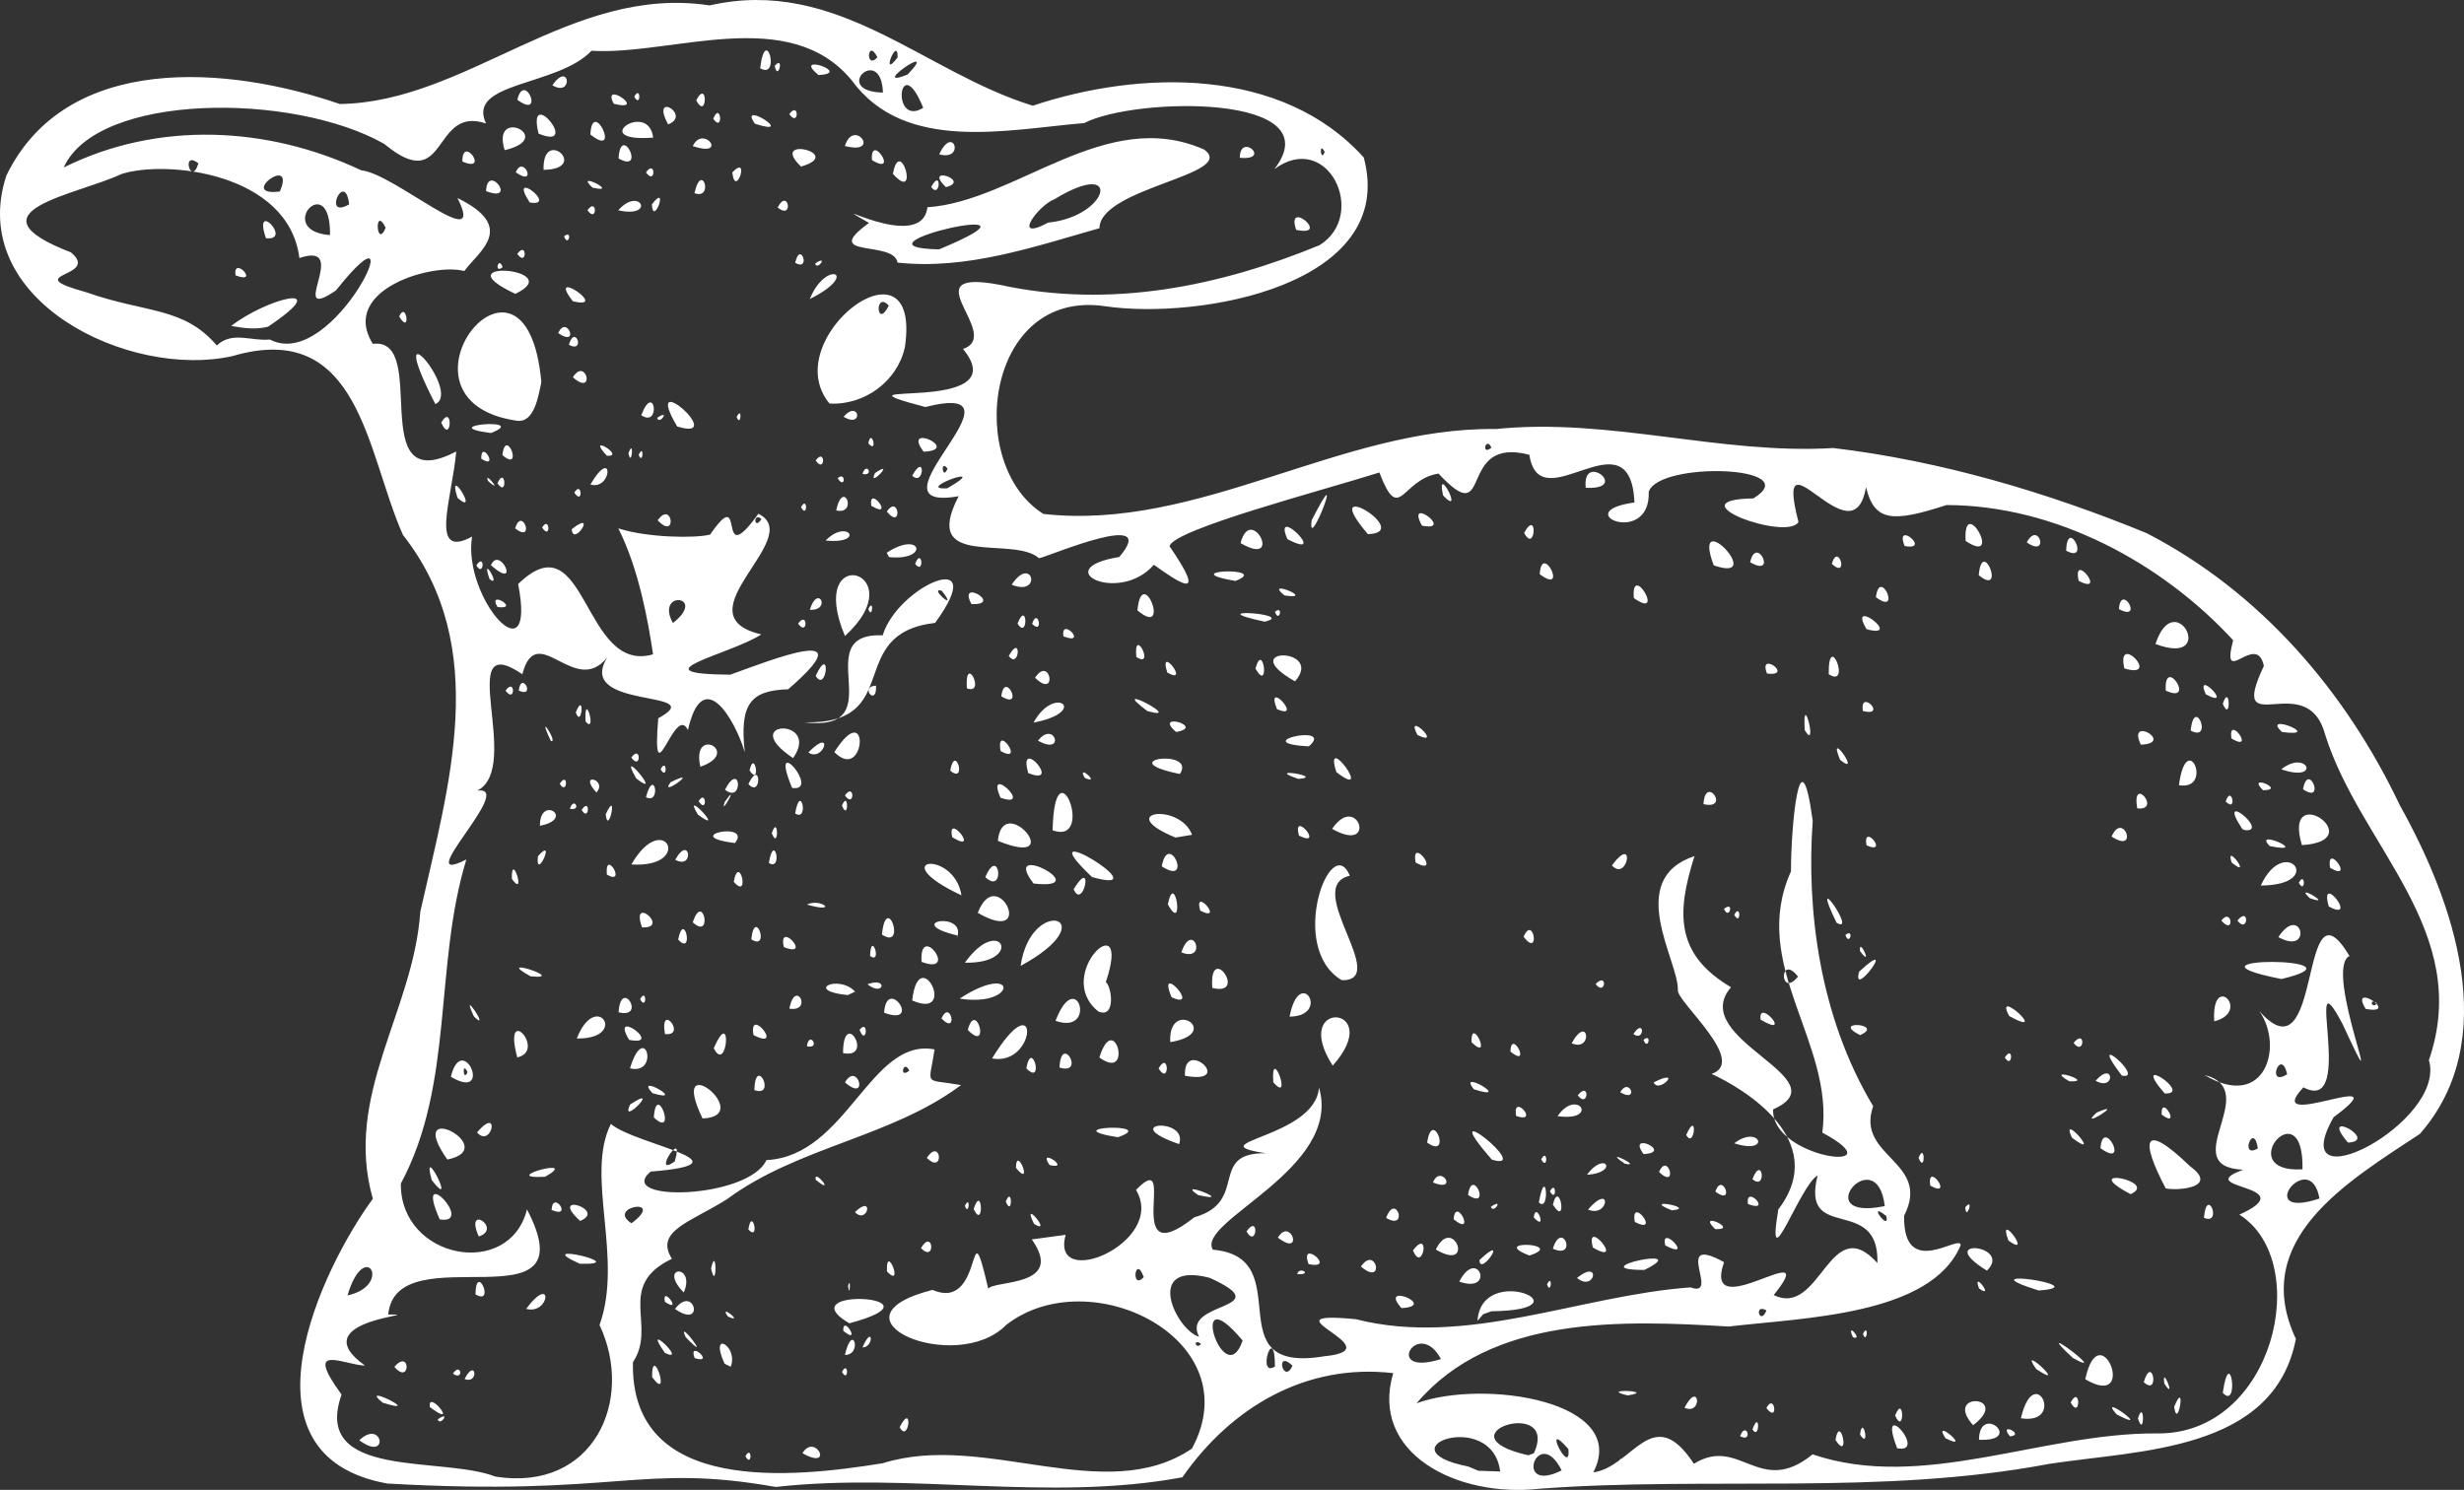 <?xml version="1.0" encoding="UTF-8" standalone="no"?>
<!-- Created with Inkscape (http://www.inkscape.org/) -->

<svg
   width="95.725mm"
   height="57.89mm"
   viewBox="0 0 95.725 57.89"
   version="1.1"
   id="svg1"
   xml:space="preserve"
   sodipodi:docname="favicon.svg"
   xmlns:inkscape="http://www.inkscape.org/namespaces/inkscape"
   xmlns:sodipodi="http://sodipodi.sourceforge.net/DTD/sodipodi-0.dtd"
   xmlns="http://www.w3.org/2000/svg"
   xmlns:svg="http://www.w3.org/2000/svg"><rect x="0" y="0" width="95.725" height="57.89" fill="#333333" stroke="none"/><sodipodi:namedview
     id="namedview1"
     pagecolor="#ffffff"
     bordercolor="#000000"
     borderopacity="0.25"
     inkscape:showpageshadow="2"
     inkscape:pageopacity="0.0"
     inkscape:pagecheckerboard="0"
     inkscape:deskcolor="#d1d1d1"
     inkscape:document-units="mm"
     showgrid="false" /><defs
     id="defs1" /><g
     id="layer1"
     transform="translate(-21.298,-14.902)"
     style="fill:#ffffff;fill-opacity:1;stroke:none;stroke-opacity:1"
     inkscape:export-filename="layer1.svg"
     inkscape:export-xdpi="96"
     inkscape:export-ydpi="96"><path
       style="fill:#ffffff;fill-opacity:1;stroke:none;stroke-width:1;stroke-opacity:1"
       d="M 36.336,72.543 C 30.309,71.457 33.804,64.173 35.783,61.481 34.633,57.461 37.362,54.206 37.626,50.33 38.725,45.422 40.39,40.069 36.952,35.686 35.536,32.514 35.287,27.28 30.329,28.738 26.308,29.64 19.964,26.56 21.546,21.721 c 2.343,-4.811 8.665,-4.257 12.951,-2.778 4.943,-0.064 8.984,-4.653 14.371,-3.831 4.942,-1.128 8.32,2.599 12.553,3.897 4.187,-1.395 9.683,-1.514 12.859,2.013 1.33,4.962 -6.391,6.326 -10.081,5.774 -4.615,-0.653 -5.421,6.167 -2.364,8.075 6.064,0.675 11.531,-3.382 17.578,-3.299 4.41,-0.453 8.715,1.004 13.11,0.738 4.177,0.499 8.302,1.719 12.172,3.308 4.413,2.278 7.729,6.137 9.838,10.577 2.091,3.742 3.979,9.11 0.777,12.763 -2.803,1.856 -6.634,4.097 -4.818,7.969 -0.854,4.392 -6.093,4.314 -9.581,4.854 -6.546,1.238 -13.21,0.475 -19.804,0.966 -3.198,0.358 -6.611,-1.375 -5.683,-4.491 -3.357,-0.394 -6.276,1.296 -8.191,4.046 -5.21,0.973 -10.55,-0.212 -15.799,0.376 -5.282,-0.938 -6.128,0.382 -15.098,-0.134 z m 4.217,-0.266 c 3.81,0.6 5.41,-2.983 4.036,-5.891 0.937,-2.602 -0.567,-5.807 0.441,-7.814 0.912,0.802 5.597,1.526 1.544,1.853 -1.412,1.197 3.799,1.072 4.5,-0.448 3.127,-0.149 4.035,-4.779 6.532,-4.299 -0.219,1.469 -0.454,1.123 1.028,1.385 -2.713,2.034 -6.341,2.392 -9.097,4.438 -1.413,0.888 -2.819,1.233 -2.135,2.311 -2.206,1.058 -0.56,2.593 -1.515,4.018 -0.111,5.177 6.243,4.489 9.715,3.924 3.954,-1.24 8.617,1.72 12.002,-0.566 2.284,-4.23 -3.956,-7.333 -7.211,-4.81 -1.947,1.993 -7.22,-0.252 -2.865,-1.357 2.043,0.891 1.34,-3.559 2.164,-0.044 0.212,-0.341 3.007,-0.053 1.691,-1.918 l 1.316,-0.178 c -0.623,2.222 3.946,0.292 2.733,-1.745 1.715,-1.768 -0.659,3.371 2.264,1.065 2.143,-0.603 0.517,-2.525 2.782,-2.489 -2.75,-0.419 1.927,-0.582 2.062,-2.556 0.927,3.171 -4.79,5.191 -4.123,6.303 3.409,0.295 0.02,4.854 4.32,4.142 2.845,-0.272 -2.591,-1.816 1.243,-1.44 4.284,1.092 8.678,-0.922 12.992,-1.238 1.203,0.435 -0.757,-2.113 1.304,-0.98 -0.895,2.595 3.902,-1.178 1.93,1.279 1.831,0.891 2.165,-3.306 4.029,-1.243 0.077,-2.685 -3,-0.751 -2.323,-3.404 -0.683,0.36 -2.022,4.28 -1.528,1.32 2.053,-2.693 -1.386,-4.715 -2.591,-5.266 1.414,-0.479 -1.345,-2.797 -1.311,-3.252 0.045,-1.125 -2.093,-4.299 0.647,-5.212 -0.725,2.265 -0.713,3.833 1.418,5.097 -1.734,2.016 4.34,3.55 1.637,4.743 -0.095,1.927 4.935,2.533 1.91,0.904 0.473,-3.499 -2.859,-6.515 -1.217,-10.152 -0.007,-1.665 0.346,-5.628 0.844,-1.962 -0.246,3.406 0.244,7.582 2.349,11.088 -0.701,1.975 2.284,2.138 1.202,4.256 -0.046,2.524 2.189,0.683 2.198,1.144 -1.141,2.735 -6.109,2.817 -9.01,3.161 -4.129,-0.243 -9.216,-0.452 -12.128,2.982 2.606,-0.953 8.302,-0.085 6.865,2.686 1.538,-0.211 2.307,-2.774 3.909,-0.334 1.776,-1.111 2.548,1.313 4.61,-0.367 4.269,1.452 8.921,-0.845 13.372,-0.813 4.568,0.065 6.094,-6.676 3.209,-8.501 2.582,-1.177 -1.953,-0.982 0.15,-1.745 -2.672,-0.114 0.807,-3.1 -1.507,-3.681 2.36,1.408 3.096,-1.121 2.13,-2.484 2.51,2.833 1.497,-5.478 3.505,-2.141 -1.054,0.519 1.665,6.827 -0.266,2.653 -1.601,-3.031 0.585,3.564 -1.525,2.452 -1.729,1.842 3.952,-0.904 1.173,1.162 -1.995,3.504 4.411,0.199 3.703,-2.219 1.724,-5.027 -2.676,-8.307 -4.036,-12.663 -0.713,-2.628 -3.819,0.401 -2.375,-2.656 -0.295,-1.363 -1.695,0.93 -1.195,-0.997 -2.76,-3.001 -6.9,-5.249 -11.138,-5.252 -2.061,0.67 -2.799,0.668 -3.125,-0.698 -0.496,2.978 -3.63,-2.524 -2.623,1.355 -0.438,0.764 -4.885,-0.865 -1.754,-0.915 2.089,-1.267 -3.672,-1.457 -4.063,-0.257 0.074,2.174 -3.176,0.768 -0.554,0.416 -0.165,-3.575 -3.682,0.792 -4.084,-1.854 -2.875,-0.753 -1.362,3.05 -3.53,0.73 -1.449,0.225 -1.508,2.019 -2.297,-0.042 -2.24,0.709 -8.006,2.212 -8.152,2.865 1.514,2.206 0.382,1.426 -0.609,0.721 -1.358,1.557 -4.149,0.15 -1.344,-0.303 1.62,-1.897 -2.731,-0.025 -3.114,0.049 -1.028,-0.906 -4.622,0.457 -3.126,-2.41 -3.888,0.678 3.122,-4.578 -1.296,-3.466 -4.268,-1.133 3.633,0.383 1.466,-2.256 1.608,-0.547 -2.127,-3.168 1.439,-2.49 4.329,0.943 8.592,0.031 12.416,-1.544 1.886,-1.184 0.323,-4.483 -1.757,-2.955 2.271,-2.948 -5.432,-2.805 -7.388,-1.788 -2.99,0.25 -6.959,1.176 -9.025,-1.65 -2.444,-2.982 -7.007,-0.969 -10.118,-1.159 -1.331,1.398 -4.868,1.194 -4.098,2.825 -2.128,-0.718 -1.456,2.866 -3.956,0.792 -3.572,-2.02 -11.147,-1.981 -12.45,0.917 3.652,-1.814 7.907,-1.611 11.557,0.11 1.299,0.127 4.91,3.388 3.739,1.077 2.336,1.145 0.819,2.074 0.266,2.838 -1.224,-0.336 -4.857,0.728 -3.555,2.829 2.248,-0.278 -0.343,6.051 3.242,4.182 -0.157,1.815 -1.078,4.224 0.615,3.308 -0.384,2.385 2.524,5.617 1.79,1.843 2.669,-2.6 2.496,3.526 5.241,2.731 -0.187,-1.261 -0.545,-3.299 -1.349,-4.894 1.131,0.366 3.011,0.39 3.568,0.239 1.442,-2.095 0.18,1.547 1.872,-0.807 1.883,0.921 -3.123,3.933 0.115,4.687 -1.174,0.773 -4.948,1.539 -1.206,1.565 1.573,-0.562 5.288,-2.052 2.248,0.568 -1.465,0.043 -1.894,0.576 -1.683,2.444 -0.414,-1.35 -1.64,-3.38 -2.21,-0.86 -0.51,-1.083 -1.415,2.82 -1.154,-0.458 2.108,-1.141 -3.265,-0.295 -1.978,-2.37 -1.265,1.6 -2.739,-1.498 -3.301,0.659 -2.702,-1.838 0.043,3.609 -1.75,4.524 1.553,-0.228 -2.684,3.827 -0.425,2.673 -1.264,4.134 -0.466,8.715 -2.545,12.593 -0.034,2.935 4.22,3.738 4.9,1.003 2.479,4.751 -5.084,0.887 -5.391,4.087 1.71,-0.021 -3.43,0.175 -0.902,1.983 -0.866,-0.036 -2.405,-0.918 -0.91,1.125 -1.174,3.325 3.91,2.375 5.982,3.19 z m 43.629,-0.566 c 0.163,-0.442 0.23,0.47 0,0 z m -33.924,-0.226 c 0.261,-0.479 0.261,0.479 0,0 z m 2.213,-0.119 c 0.504,-0.823 1.257,0.707 0,0 z m 42.531,-0.192 c -0.818,-2.116 1.23,0.236 0,0 z M 35.256,70.863 c 0.913,-0.866 1.184,0.881 0,0 z m 57.349,-0.009 c 0.18,-1.091 0.597,0.897 0,0 z m 4.272,-0.07 c -0.557,-0.869 1.105,0.561 0,0 z m 1.303,0.06 c 0.021,-1.449 1.789,0.083 0,0 z m -9.281,-0.142 c 0.249,-0.628 0.512,0.292 0,0 z m 4.66,-0.058 c 0.103,-0.838 0.409,0.622 0,0 z m 5.827,0.069 c -0.488,-0.594 0.622,-0.062 0,0 z M 56.249,70.354 c 0.537,-1.038 0.359,0.682 0,0 z m 33.131,0.092 c 0.291,-0.821 0.294,0.445 0,0 z m 8.573,-0.167 c -1.195,-1.328 1.528,-1.163 0,0 z m 6.402,-0.264 c 0.262,-0.83 0.262,0.83 0,0 z m -66.052,0.036 c 0.538,-0.372 0.092,0.3 0,0 z m 56.619,-0.149 c 0.355,-0.895 0.373,0.826 0,0 z m 4.887,0.108 c 0.522,-2.249 1.756,0.274 0,0 z m 3.719,-0.152 c -0.81,-0.921 1.527,0.802 0,0 z m 2.235,-0.295 c 0.483,-1.167 0.137,0.991 0,0 z m -15.842,0.046 c 0.333,-0.62 0.477,0.635 0,0 z m -51.922,-0.034 c -0.109,-0.744 1.195,0.901 0,0 z m 48.74,0.028 c 0.573,-1.112 0.726,0.304 0,0 z m -50.574,-0.2 c -1.012,-0.821 1.711,0.536 0,0 z m 65.576,-0.01 c 0.392,-0.718 0.392,0.718 0,0 z m -17.211,-0.272 c -1.193,-0.28 1.194,-0.176 0,0 z m 23.121,-0.101 c 0.287,-1.974 0.654,0.705 0,0 z m -2.268,-0.352 c -0.127,-0.81 0.494,0.734 0,0 z m -0.801,-0.062 c 0.332,-1.127 0.635,0.588 0,0 z M 46.63,68.404 c -0.001,-1.375 0.764,1.054 0,0 z m 55.679,0.089 c 0.57,-2.621 2.094,1.23 0,0 z M 39.348,68.482 c 0.437,-0.859 0.571,0.23 0,0 z m -0.455,-0.208 c 0.325,-0.473 0.433,0.313 0,0 z m 15.115,-0.069 c 0.261,-0.479 0.261,0.479 0,0 z m 46.398,-0.107 c -0.78,-1.097 1.349,0.893 0,0 z m -63.786,-0.086 c 0.634,-0.74 0.634,0.74 0,0 z m 12.828,-0.122 c -0.625,-1.352 0.547,-0.696 0.239,0.117 z m 52.379,-0.225 c -1.799,-1.662 1.581,0.877 0,0 z m -53.542,0.008 c -0.281,-0.749 0.84,0.256 0,0 z m -1.156,-0.204 c -0.965,-1.368 0.953,0.459 0,0 z m 6.993,0.081 c 0.304,-1.321 0.697,5.13e-4 0,0 z m 0.682,-0.293 c 0.409,-0.936 0.454,0.005 0,0 z m -6.869,-0.402 c -0.393,-0.838 1.138,1.187 0,0 z m 45.349,0.007 c -0.308,-0.668 0.439,0.16 0,0 z m 0.388,-0.128 c 0.23,-0.47 0.163,0.442 0,0 z M 54.058,66.609 c -0.019,-0.673 0.735,0.613 0,0 z m 17.14,-0.182 c 0.116,-0.349 0.082,-0.246 0,0 z M 54.293,66.319 c -2.463,-1.449 3.981,-1.057 0,0 z m 24.405,-0.095 c 0.149,-2.319 4.459,-0.419 0.542,-0.373 l -0.321,0.116 z m -29.122,-0.169 c -0.394,-0.549 0.698,0.323 0,0 z M 47.521,65.761 c 0.758,-0.989 1.179,0.828 0,0 z M 75.747,65.729 c -0.936,-1.036 1.444,-0.082 0,0 z m -34.009,0.03 c 1.058,-1.414 0.937,0.244 0,0 z m 5.391,-0.274 c -0.137,-0.687 0.726,0.487 0,0 z m -7.359,-0.291 c 0.022,-1.287 0.786,0.469 0,0 z m 8.093,-0.071 c -1.034,-1.05 0.481,-1.129 0,0 z m 52.634,-0.079 c -3.036,-0.951 2.358,-0.166 0,0 z m -46.252,-0.185 c 0.127,-0.412 0.057,0.578 0,0 z m 43.936,0.104 c -0.288,-0.777 0.65,0.469 0,0 z M 81.398,64.811 c 0.23,-0.47 0.163,0.442 0,0 z m -3.409,-0.113 c 0.724,-1.385 1.417,0.5 0,0 z m 4.574,-0.141 c 0.952,-0.776 0.703,0.575 0,0 z M 71.694,64.408 c 0.641,0.038 0.067,-0.326 0,0 z M 48.923,64.189 c 0.227,-1.007 0.227,1.007 0,0 z m 6.834,0.119 c -0.052,-1.168 0.684,0.708 0,0 z M 85.181,64.246 c -2.558,-0.004 2.031,-0.996 0,0 z m 13.308,0.028 c -2.127,-1.312 1.031,-1.011 0,0 z m -54.669,-0.269 c -2.011,-0.903 2.144,0.064 0,0 z m 30.35,0.11 c 0.587,-0.869 0.954,0.804 0,0 z m -2.034,-0.096 c -0.383,-1.03 1.137,0.239 0,0 z m 6.639,-0.158 c 1.196,-1.122 0.018,0.688 0,0 z m 1.941,-0.175 c -1.634,-0.625 1.481,-0.479 0,0 z m -4.524,-0.203 c 0.699,-0.905 0.372,0.94 0,0 z m -19.115,-0.084 c 0.475,-0.8 0.587,0.597 0,0 z m 20.002,0.055 c 0.671,-1.388 1.553,0.908 0,0 z m 4.546,-0.033 c 0.363,-1.156 0.983,0.437 0,0 z m 1.556,-0.046 c -0.328,-1.237 1.302,0.764 0,0 z m 2.813,-0.081 c -0.219,-0.889 1.174,0.62 0,0 z m 13.332,-0.188 c -0.468,-1.244 0.999,0.722 0,0 z M 70.942,62.989 c 0.51,-0.829 1.026,0.795 0,0 z M 39.898,62.946 c -0.574,-1.305 0.939,-0.311 0,0 z m 10.474,-0.27 c 0.137,-0.925 0.467,0.498 0,0 z m 19.349,0.071 c 0.518,-0.709 0.403,0.696 0,0 z m 18.211,-0.087 c -0.768,-0.743 0.979,0.038 0,0 z M 61.471,62.456 c -0.536,-1.073 0.765,0.477 0,0 z M 38.381,62.281 c -1.035,-2.327 1.42,0.232 0,0 z m 46.429,0.101 c -0.185,-1.069 1.049,0.537 0,0 z M 43.837,62.342 c -1.275,-1.159 1.064,-0.437 0,0 z m 33.933,-0.066 c 0.074,-0.943 0.896,0.733 0,0 z m -2.622,-0.053 c 0.381,-1.027 0.89,0.526 0,0 z m 5.735,-0.021 c 0.09,-0.676 0.551,0.615 0,0 z m 26.037,0.018 c 0.11,-1.275 0.741,0.306 0,0 z M 54.511,61.998 c 0.763,-0.726 0.494,0.512 0,0 z m 4.612,-0.118 c 0.339,-1.043 0.413,0.856 0,0 z m 27.122,0.049 c -1.279,-0.515 1.05,-0.087 0,0 z m -43.518,-0.014 c 0.039,-0.808 0.854,0.362 0,0 z m 40.265,-0.016 c 0.948,-1.088 0.808,0.345 0,0 z m 14.659,-0.092 c 0.368,-0.428 0.015,0.597 0,0 z M 58.782,61.757 c 0.23,-0.47 0.163,0.442 0,0 z m 20.436,0.036 c 0.538,-0.372 0.092,0.3 0,0 z m 2.408,-0.086 c 0.26,-1.048 0.592,0.94 0,0 z m -21.253,-0.12 c 0.263,-0.652 0.263,0.652 0,0 z m 20.71,0.035 c 0.279,-1.573 0.449,0.438 0,0 z m 8.123,0.063 c -0.119,-0.8 0.984,0.374 0,0 z m 14.863,-0.384 c -2.117,-1.124 1.149,-0.5 0,0 z m -36.223,0.035 c -0.96,-0.645 1.545,0.352 0,0 z m 10.486,-0.004 c 0.153,-1.132 0.93,0.622 0,0 z m 3.18,-0.141 c 0.261,-0.479 0.261,0.479 0,0 z m 6.429,0.012 c 0.26,-0.811 0.791,0.588 0,0 z m -49.871,-0.448 c -0.437,-1.611 1.034,1.319 0,0 z m 67.366,0.323 c -0.975,-1.839 -0.929,-2.671 0.949,-0.856 1.121,0.814 -0.447,0.956 -0.949,0.856 z m -9.149,-0.109 c -0.142,-0.994 0.953,0.532 0,0 z m -19.32,-0.121 c 0.302,-0.747 1.014,0.41 0,0 z M 52.987,60.742 c -0.089,-0.481 0.817,0.667 0,0 z m 36.392,-0.023 c 0.384,-0.997 0.573,0.481 0,0 z m -46.906,-0.093 c -1.936,0.102 1.471,-0.828 0,0 z m 40.476,-0.077 c 0.721,-0.97 1.25,-0.077 0,0 z m 2.802,-0.109 c 0.355,-0.818 0.755,0.724 0,0 z M 60.766,60.279 c 0.015,-0.935 0.698,0.85 0,0 z m 23.654,-0.162 c -0.969,-0.662 0.765,0.171 0,0 z m -22.345,0.055 c -0.513,-0.741 0.893,0.2 0,0 z m 18.641,-0.055 c 0.455,0.021 0.403,0.019 0,0 z M 38.678,59.957 c -1.734,-2.467 2.156,-0.445 0,0 z m 18.627,-0.066 c 0.561,-0.829 0.689,0.688 0,0 z m 21.951,0.069 c -2.364,-2.709 1.697,0.511 0,0 z m 1.916,-0.012 c 0.261,-0.479 0.261,0.479 0,0 z m 14.661,-0.057 c 0.263,-0.652 0.263,0.652 0,0 z M 85.149,59.744 c -0.678,-0.927 1.195,-0.061 0,0 z M 102.901,59.516 c 0.09,-1.278 1.176,0.842 0,0 z M 67.107,59.357 c -2.44,-0.839 0.368,-1.068 0,0 z m 21.565,-0.032 c 0.995,-0.761 1.463,0.471 0,0 z m -11.93,-0.028 c 0.203,-1.386 0.983,0.695 0,0 z m 35.775,6.03e-4 c -1.191,-1.386 1.246,-0.065 0,0 z M 64.725,59.09 c -2.536,-0.404 1.678,-0.576 0,0 z m 37.066,0.016 c -0.5,-1.073 1.257,0.95 0,0 z M 86.806,59.003 c 0.459,-1.043 0.334,0.583 0,0 z M 39.83,58.901 c 0.932,-1.082 0.567,0.652 0,0 z m 8.757,-0.55 c -1.381,-2.871 2.122,-0.067 -3.72e-4,0.009 z m -1.888,-0.03 c 0.093,-1.464 0.923,0.869 0,0 z m 33.5,-0.057 c -0.166,-0.939 0.955,0.324 0,0 z m 1.609,0.006 c 0.781,-1.129 1.64,0.23 0,0 z m 20.944,-0.139 c 1.238,-0.533 -0.794,0.737 0,0 z m 2.524,0.076 c -0.033,-0.853 0.795,0.606 0,0 z M 45.776,57.819 c 1.279,-0.849 -0.419,0.905 0,0 z M 105.394,57.388 c -1.412,-1.632 1.144,0.052 0,0 z m -22.802,0.071 c 0.486,-0.587 0.416,0.547 0,0 z m -35.943,-0.08 c -0.76,-0.822 1.406,0.411 0,0 z m 3.955,-0.121 c 0.037,-1.394 0.883,0.306 0,0 z m 33.637,0.085 c 0.364,-0.629 0.75,0.438 0,0 z m -5.682,-0.116 c -0.695,-0.843 1.575,0.502 0,0 z m -7.795,-0.276 c -0.104,-1.531 0.775,0.906 0,0 z m -16.639,0.008 c 0.497,-0.855 0.951,0.824 0,0 z m 31.418,-0.001 c 1.184,-0.595 0.185,0.469 0,0 z m 16.147,-0.042 c -1.059,-0.614 1.073,0.05 0,0 z m 1.021,-0.02 c 0.718,-0.821 0.787,0.435 0,0 z M 38.812,56.74 c 0.459,-1.827 1.676,0.993 0,0 z m 0.649,-0.186 c -0.23,-0.47 -0.163,0.442 0,0 z m 6.312,-0.141 c 0.577,-1.899 1.177,0.28 0,0 z m 21.56,0.288 c -0.072,-1.536 2.002,0.367 0,0 z m 36.396,-0.007 c -1.462,-1.912 0.977,0.194 0,0 z M 61.17,56.412 c 0.215,-1.198 0.71,0.728 0,0 z m 1.289,-0.03 c 0.062,-1.359 1.028,0.315 0,0 z m 3.85,0.037 c 0.41,-0.739 0.437,0.699 0,0 z m 6.765,-0.111 c -1.7,-2.633 2.108,-2.368 0,0 z M 59.839,56.028 c 1.875,-3.06 1.757,0.326 0,0 z m 4.17,-0.036 c 0.588,-1.906 1.333,0.97 0,0 z m -22.616,-0.004 c -0.578,-2.176 1.163,-0.261 0,0 z m 57.791,0 c 0.35,-0.527 0.297,0.499 0,0 z M 54.05,55.82 c 0.008,-1.815 1.232,0.248 0,0 z m -5.022,-0.188 c 0.734,-1.697 0.527,1.046 0,0 z m 30.949,0.13 c 0.025,-0.937 0.847,0.69 0,0 z M 52.645,55.556 c 0.09,-0.642 0.558,0.124 0,0 z m 14.116,-0.161 c -0.086,-1.77 2.101,-0.349 0,0 z m 11.706,0.005 c -0.032,-1.093 0.84,0.805 0,0 z m 3.888,0.039 c 0.658,-1.185 0.84,0.361 0,0 z m 19.501,-0.016 c 0.486,-0.587 0.416,0.547 0,0 z M 43.707,55.253 c 0.757,-1.941 2.045,0.03 0,0 z m 2.033,0.053 c -0.783,-1.296 1.391,0.276 0,0 z m 39.408,-0.003 c 0.349,-0.284 0.161,0.465 0,0 z M 47.131,55.081 c -0.219,-1.291 0.883,0.098 0,0 z m 3.44,0.037 c -0.204,-1.162 1.233,0.641 0,0 z m 34.181,-0.037 c 0.443,-0.668 0.452,0.326 0,0 z m 8.807,0.041 c -1.18,-0.603 1.001,-0.437 0,0 z m -38.868,-0.205 c 0.37,-0.466 0.27,0.684 0,0 z m 4.205,0.003 c 0.325,-1.219 0.899,0.932 0,0 z m 3.409,-0.354 c 0.834,-2.179 1.648,0.577 0,0 z m 45.015,0.02 c -0.122,-1.971 1.469,-0.378 0,0 z M 39.713,54.401 c -0.6,-1.263 0.701,0.682 0,0 z m 18.16,0.072 c 0.356,-0.786 0.664,0.695 0,0 z m 13.524,-0.069 c 0.392,-2.036 1.631,-0.016 0,0 z m 18.298,0.114 c -0.105,-0.879 1.289,0.771 0,0 z m 9.66,-0.138 c -0.641,-1.182 1.637,0.91 0,0 z M 45.33,54.235 c 0.09,-1.38 1.1,0.268 0,0 z m 10.314,0.016 c 0.107,-1.466 1.507,0.559 0,0 z m 8.326,-0.047 c -1.807,-1.434 1.351,-4.289 0.288,-1.142 0.238,0.179 0.39,1.429 -0.288,1.142 z M 51.966,54.093 c 0.226,-1.2 0.936,0.142 0,0 z m 61.235,0.009 c -0.666,-1.105 1.397,0.258 0,0 z m 0.443,-0.218 c -0.335,-0.236 -0.204,0.262 0,0 z M 46.167,53.726 c 0.261,-0.479 0.261,0.479 0,0 z m 10.569,0.049 c 0.261,-2.317 1.806,0.789 0,0 z m 1.845,-0.072 c 2.268,-1.482 2.272,0.357 0,0 z m -4.345,-0.137 c -1.732,-0.171 -0.359,-0.823 0.282,-0.134 z m 12.577,0.084 c -0.601,-1.439 1.187,0.536 0,0 z m 1.581,-0.362 c -0.129,-1.835 1.416,0.35 0,0 z m -13.396,-0.141 c 0.805,-0.313 0.653,0.515 0,0 z m 28.289,-0.011 c 0.485,-0.493 0.379,0.503 0,0 z m -9.86,-0.147 c -2.133,-1.252 -0.426,-5.831 0.312,-4.061 -1.864,0.423 1.611,4.092 -0.312,4.061 z m 36.506,-0.047 c -4.572,-0.903 3.65,-0.868 0,0 z M 41.906,52.835 c -1.522,-0.838 1.521,0.161 0,0 z M 93.525,52.655 c 1.599,-1.473 -0.318,1.155 0,0 z M 60.948,52.433 c 0.411,-2.806 3.38,-1.839 0,0 z m -3.848,-0.157 c -0.102,-1.599 1.492,0.554 0,0 z m 1.683,0.032 c 1.394,-1.945 2.333,0.05 0,0 z m -3.683,-0.262 c 0.031,-1.036 0.495,0.357 0,0 z M 67.192,51.908 c 0.439,-1.28 1.053,0.406 0,0 z m 26.367,-0.049 c -0.064,-0.614 0.545,0.723 0,0 z M 51.749,51.7 c -0.237,-1.08 1.147,0.459 0,0 z m 41.257,-3.99e-4 0.035,-0.189 z M 47.644,51.407 c 0.241,-1.182 0.626,0.684 0,0 z m 2.841,-0.008 c 0.14,-1.282 0.753,0.478 0,0 z m 5.075,-0.184 c 0.178,-1.71 0.974,0.637 0,0 z m 2.933,0.036 c -2.213,-0.529 0.44,-0.991 -0.031,0.123 z m 21.996,0.05 c 0.382,-0.896 0.66,0.86 0,0 z m 29.322,0.013 c 0.897,-1.361 1.369,0.749 0,0 z m -16.82,-0.083 c 0.349,-0.284 0.161,0.465 0,0 z M 46.242,50.935 c -0.474,-1.3 1.118,0.056 0,0 z m 1.97,-0.194 c 0.4,-1.237 0.793,0.723 0,0 z m 44.436,0.014 c -1.14,-2.334 0.849,0.505 0,0 z m 14.947,-0.085 c 0.42,-0.536 0.529,0.61 0,0 z m 0.625,0 c 0.486,-0.587 0.416,0.547 0,0 z M 59.284,50.372 c 0.757,-1.98 2.311,1.324 0,0 z m 29.388,0.073 c 0.261,-0.479 0.261,0.479 0,0 z m -20.746,-0.161 c -0.28,-0.983 0.975,0.5 0,0 z m -1.258,-0.244 c 0.278,-1.392 0.66,1.217 0,0 z m 21.607,0.176 c 0.418,-0.34 0.203,0.478 0,0 z M 52.645,50.049 c 0.554,-0.269 1.276,0.366 0,0 z m 59.123,0.074 c -0.391,-1.399 1.199,0.65 0,0 z m -0.735,-0.322 c -0.686,-0.643 1.02,0.362 0,0 z M 58.651,49.691 c -3.073,-1.445 -0.285,-1.811 0,0 z m 4.357,-0.235 c 0.808,-1.336 0.382,0.851 0,0 z M 109.129,49.31 c 0.93,-2.034 2.579,-0.018 0,0 z M 49.803,49.163 c 0.216,-1.147 0.652,0.757 0,0 z m 11.649,0.069 c -1.339,-1.744 2.49,0.279 0,0 z m 2.272,-0.251 c -2.715,-2.576 2.821,0.79 0,0 z m 46.882,0.22 c 0.261,-0.479 0.261,0.479 0,0 z M 41.184,49.053 c -0.03,-1.133 0.583,0.8 0,0 z m 18.393,-0.068 c 0.542,-1.285 0.786,0.725 0,0 z M 44.874,48.884 c -0.089,-1.057 0.805,0.463 0,0 z m 21.558,-0.32 c 0.254,-1.417 1.243,0.805 0,0 z m 17.488,-0.035 c 0.932,-1.263 0.612,0.665 0,0 z m 27.901,0.093 c -0.164,-1.048 0.997,0.582 0,0 z M 45.826,48.491 c 1.276,-2.211 2.458,0.151 0,0 z m 5.342,-0.058 c 0.207,-1.251 0.555,0.347 0,0 z m 25.128,-0.014 c -0.205,-1.087 1.044,0.563 0,0 z m 31.7,-0.005 c -0.279,-0.837 0.85,0.7 0,0 z m -65.8,-0.243 c 0.741,-0.836 -0.111,1.032 0,0 z m 5.335,0.138 c 0.571,-1.026 0.755,0.414 0,0 z m 61.944,-0.533 c -0.705,-0.721 1.67,0.338 0,0 z m 1.251,-0.036 c -0.777,-2.589 2.723,-0.172 0,0 z m -60.875,-0.081 c -2.212,-0.273 0.693,-0.87 0,0 z m 10.214,-0.086 c 0.191,-1.979 2.782,1.137 0,0 z m 33.745,0.174 c -0.161,-0.92 0.909,0.403 0,0 z M 66.965,47.445 c -2.425,-0.998 0.167,-1.382 0.644,-0.106 z M 51.281,47.278 c 0.261,-0.784 0.279,0.71 0,0 z m 7.011,0.154 c -0.23,-1.029 1.13,0.689 0,0 z m 13.468,-0.063 c -0.269,-1.044 1.033,0.51 0,0 z m 31.572,0.036 c 0.455,-1.032 1.083,0.717 0,0 z m -41.141,-0.24 c 0.081,-3.547 1.703,0.596 0,0 z m 10.86,-0.057 c 0.993,-1.468 1.78,1.007 0,0 z m 35.362,0.009 c -1.076,-1.619 1.093,0.133 0.103,0.041 z M 42.274,46.987 c -0.011,-1.224 1.401,-0.27 0,0 z m 2.555,-0.444 c 0.5,-1.083 0.102,0.895 0,0 z m 3.582,0.012 c -0.679,-1.122 1.172,0.861 0,0 z m 3.779,-0.045 c 0.207,-1.251 0.555,0.348 0,0 z M 43.894,46.373 c 0.35,-0.527 0.297,0.499 0,0 z m -0.455,-0.046 c 0.152,-0.506 0.473,0.103 0,0 z m 10.569,-0.123 c 0.263,-0.652 0.263,0.652 0,0 z m 50.322,0.108 c -0.236,-1.326 0.973,0.105 0,0 z M 49.458,46.052 c 0.625,-0.865 -0.238,0.672 0,0 z m 38.02,0.095 c 0.063,-1.179 1.071,0.242 0,0 z M 48.44,46.034 c 0.297,-0.499 0.35,0.527 0,0 z m 59.325,0.012 c 0.218,-0.691 0.469,0.461 0,0 z m -61.371,-0.168 c 0.318,-1.219 0.609,0.305 0,0 z m 13.774,0.02 c -0.616,-1.39 1.343,0.468 0,0 z m -6.046,-0.09 c 0.384,-0.535 0.384,0.535 0,0 z M 44.467,45.694 c -0.742,-0.82 0.465,-0.5 0,0 z m 4.996,-0.109 c 0.623,-1.185 0.724,0.581 0,0 z m 2.608,-0.068 c -0.956,-2.289 1.159,0.177 0,0 z m 57.144,0.089 c -0.683,-0.678 0.944,0.004 0,0 z m 1.555,-0.038 c 0.2,-1.126 0.901,0.617 0,0 z m -4.822,-0.157 c 0.303,-2.26 1.371,0.224 0,0 z m -62.905,-0.057 c 0.35,-0.527 0.297,0.499 0,0 z m 4.31,-0.059 c 1.264,-0.631 -0.502,0.657 0,0 z m 3.02,0.071 c 0.493,-1.036 0.526,0.582 0,0 z m -4.358,-0.219 c -0.802,-1.409 1.127,0.891 0,0 z m 17.428,-0.019 c -0.353,-0.607 0.673,0.299 0,0 z m 8.296,0.039 c -1.413,-0.477 1.094,-0.084 0,0 z m -4.603,-0.191 c -2.721,-0.552 0.671,-1.013 0,0 z m 6.08,-0.073 c -0.536,-1.663 1.512,1.167 0,0 z m -22.799,-0.066 c 0.203,-0.879 0.448,0.677 0,0 z m 7.797,0.009 c 0.193,-1.099 0.671,0.552 0,0 z m 3.031,0.094 c -0.433,-1.503 1.364,0.548 0,0 z M 46.962,44.789 c 0.261,-0.479 0.261,0.479 0,0 z m 62.962,0.005 c 1.017,-0.807 1.569,0.535 0,0 z m -61.417,-0.1 c -0.372,-1.623 1.633,-0.563 0,0 z m 44.278,-0.267 c -0.539,-1.301 0.886,0.715 0,0 z m -46.96,-0.09 c 0.384,-0.535 0.384,0.535 0,0 z m 6.284,0.02 c -2.22,-1.473 1.117,-1.593 0,0 z m 1.603,-0.233 c 1.412,-2.211 1.217,1.245 0,0 z m -1.011,0.015 c 1.022,-1.039 0.602,0.405 0,0 z m 7.467,-0.058 c -0.19,-1.14 0.987,0.556 0,0 z m 11.978,-0.179 c -2.467,-0.133 1.054,-0.911 0,0 z m 32.322,-0.066 c -0.557,-1.16 1.345,-0.053 0,0 z M 42.695,43.686 c -0.608,-1.3 0.329,0.147 0,0 z m 18.928,-0.006 c 0.65,-0.828 1.086,0.612 0,0 z m 46.363,-0.086 c -0.136,-0.985 0.975,0.585 0,0 z M 76.363,43.458 c -0.511,-1 1.049,0.508 0,0 z m 15.048,-0.186 c -0.106,-1.686 0.534,0.893 0,0 z m -24.418,0.073 c -0.935,-0.798 1.174,-0.219 0,0 z m 39.412,-0.054 c 0.142,-1.401 0.896,0.468 0,0 z m 3.548,0.054 c -0.853,-0.801 1.697,0.22 0,0 z M 44.048,42.942 c -0.068,-1.304 0.467,0.517 0,0 z m 8.483,0.026 c 3.55,0.416 0.073,-3.495 3.059,-3.381 0.584,-1.926 4.246,-3.507 2.037,-0.483 -3.576,0.419 -1.131,3.961 -5.096,3.864 z m 2.8,-1.425 c -0.669,0.033 0.045,0.851 0,0 z m 2.554,-3.687 c -0.558,-0.164 0.718,0.914 0,0 z m 3.567,5.123 c 0.821,-1.515 2.193,-0.42 0,0 z M 43.666,42.584 c 0.355,-0.88 0.242,0.664 0,0 z m 22.206,-0.054 c -1.658,-1.243 1.56,0.436 0,0 z m 27.801,4.38e-4 c -0.151,-0.9 0.981,0.236 0,0 z m -22.768,-0.078 c -0.477,-1.228 1.07,0.48 0,0 z m 36.747,-0.207 c 0.286,-0.855 0.327,0.792 0,0 z M 60.199,41.956 c 0.126,-1.048 0.916,0.569 0,0 z m 46.792,-0.076 c -0.47,-1.057 1.162,0.616 0,0 z M 40.939,41.735 c 0.384,-0.535 0.384,0.535 0,0 z m 0.512,7.34e-4 c 0.1,-0.804 0.68,0.307 0,0 z m 9.205,-7.34e-4 c 0.23,-0.47 0.163,0.442 0,0 z m 54.781,0.002 c -0.085,-1.42 1.212,0.553 0,0 z m -46.578,-0.091 c -0.085,-1.419 0.764,0.285 0,0 z M 71.608,41.376 c -2.39,-1.35 1.175,-1.337 0,0 z M 61.509,41.236 c 0.596,-0.902 0.892,0.867 0,0 z m -8.524,-0.07 c 0.606,-1.299 0.442,0.699 0,0 z m 39.358,-0.068 c -0.02,-1.778 0.896,0.578 0,0 z m -25.697,-0.064 c -0.361,-1.154 0.927,0.529 0,0 z m 23.3,0.04 c -0.363,-0.922 1.078,0.124 0,0 z M 70.072,40.882 c 0.304,-1.121 0.567,0.984 0,0 z m 33.757,-0.008 c -0.336,-1.457 1.471,0.443 0,0 z m -38.385,-0.445 c -0.12,-1.252 0.758,0.485 0,0 z m -4.957,-0.038 c 0.509,-0.921 0.424,0.545 0,0 z m 44.55,-0.466 c 0.765,-2.322 2.451,0.919 0,0 z m -50.913,-0.31 c -1.554,-3.714 2.761,-2.534 0,0 z m 8.488,0.013 c -0.119,-0.8 0.984,0.374 0,0 z m 31.202,-0.278 c -0.786,-1.319 1.474,0.396 0,0 z M 60.827,39.133 c 0.384,-0.965 0.43,0.659 0,0 z m -8.524,0 c 0.384,-0.535 0.384,0.535 0,0 z m 9.092,0.012 c 0.218,-0.691 0.469,0.461 0,0 z m 9.035,-0.088 c -2.661,-0.568 1.306,-0.303 0,0 z m -4.944,-0.44 c 0.184,-1.863 1.332,1.127 0,0 z m 5.342,0.057 c 0.349,-0.284 0.161,0.465 0,0 z m -18.068,-0.078 c 0.314,-1.033 0.857,0.038 0,0 z m 2.271,-0.028 c 0.23,-0.47 0.163,0.442 0,0 z m 48.585,0 c 0.084,-1.052 0.982,0.522 0,0 z m -62.99,-0.081 c -0.412,-0.704 0.926,0.121 0,0 z m 18.414,-0.113 c -0.566,-1.042 1.265,0.048 0,0 z m 25.732,-0.234 c -0.123,-1.458 1.266,0.892 0,0 z m 9.405,-0.034 c 0.147,-1.199 1.019,0.761 0,0 z m -22.979,-0.069 c -0.847,-0.688 1.293,0.198 0,0 z M 60.6,37.619 c 0.809,-1.2 1.197,0.491 0,0 z m -20.283,-0.215 c -0.371,-1.067 0.494,0.379 0,0 z m 28.977,0.071 c -2.463,-0.424 1.446,-0.561 0,0 z m 32.76,-0.003 c -0.262,-1.193 1.127,0.583 0,0 z m -20.938,-0.259 c 0.073,-1.283 1.133,0.845 0,0 z m 17.056,0.04 c 0.13,-1.537 1.067,0.868 0,0 z M 87.875,36.868 c -0.902,-2.426 2.113,0.739 0,0 z m -48.072,0.003 c 0.35,-0.527 0.297,0.499 0,0 z m 0.568,-0.007 c 0.343,-0.801 1.175,1.036 0,0 z m 16.479,-0.053 c 0.27,-0.684 0.37,0.466 0,0 z m 35.612,6.8e-5 c 0.254,-0.876 0.684,0.626 0,0 z m -3.172,-0.064 c 0.243,-1.094 1.075,0.634 0,0 z M 55.747,36.379 c 1.362,-0.893 1.667,0.33 0.088,0.169 z M 101.567,36.298 c 0.044,-1.343 0.962,0.53 0,0 z m -6.275,-0.181 c -0.411,-1.035 1.07,0.2 0,0 z M 53.375,35.904 c 0.852,-0.881 1.572,0.156 0,0 z m 16.119,0.1 c 0.402,-1.557 1.691,0.985 0,0 z m 28.167,-0.083 c -0.11,-1.89 1.497,0.99 0,0 z m 2.377,0.057 c 0.459,-0.88 0.904,0.623 0,0 z M 71.312,35.849 c -0.613,-1.424 1.677,0.876 0,0 z m 3.126,-0.194 c -2.036,-2.386 1.85,-0.043 0,0 z m 6.071,-0.048 c 0.545,-0.985 0.44,0.839 0,0 z M 41.312,35.435 c 0.268,-0.903 0.796,0.607 0,0 z m 1.688,0.089 0.035,-0.189 z m 0.508,-0.06 c 1.02,-0.802 0.059,0.721 0,0 z m -1.149,-0.064 c 0.297,-0.499 0.35,0.527 0,0 z m 29.897,-0.283 c 1.419,-2.786 -0.188,1.405 0,0 z m 4.284,0.209 c -0.655,-1.205 1.295,0.256 0,0 z M 46.849,35.118 c 0.578,-0.809 0.763,0.814 0,0 z m 8.903,-0.339 c 0.474,-0.705 0.617,0.756 0,0 z m -1.97,-0.044 c 0.28,-1.274 0.863,0.191 0,0 z M 52.417,34.609 c 0.261,-0.479 0.261,0.479 0,0 z m 2.731,-0.053 c -0.129,-0.869 0.957,0.567 0,0 z m -16.078,-0.312 c -0.431,-1.374 0.897,0.783 0,0 z m 38.291,-0.091 c -0.297,-1.335 0.859,0.899 0,0 z M 43.61,34.043 c 0.297,-0.499 0.35,0.527 0,0 z m 39.294,-0.188 c -0.158,-1.437 1.762,0.089 0,0 z M 40.624,33.682 c 0.304,-0.711 0.408,0.581 0,0 z m 3.611,0.046 c 0.909,-1.544 0.864,0.243 0,0 z m -3.978,-0.138 c -0.187,-0.45 0.646,0.573 0,0 z m 13.582,-0.112 c 0.348,-0.275 0.287,0.481 0,0 z m 1.45,-0.193 c 0.86,-0.585 -0.304,0.644 0,0 z m 1.448,0.1 c 0.527,-0.957 0.471,0.447 0,0 z m -1.932,-0.068 c 0.152,-0.506 0.473,0.103 0,0 z m -9.93,-0.708 c -0.868,-0.928 0.769,0.057 0,0 z m 8.111,0.188 c 0.384,-0.535 0.384,0.535 0,0 z m -12.991,-0.072 c -0.015,-0.791 0.721,0.47 0,0 z m 0.822,-0.139 c 0.131,-1.144 0.838,0.718 0,0 z m 4.895,-0.071 c 0.233,-0.646 0.127,0.608 0,0 z m 0.398,0.057 c 0.23,-0.47 0.163,0.442 0,0 z M 57.18,32.453 c -0.876,-1.165 1.495,-0.068 0,0 z m -2.148,-0.326 c 0.124,-0.64 0.388,0.452 0,0 z M 40.375,31.727 c -2.281,-0.289 1.554,-0.611 0,0 z m -1.937,-0.407 c 0.475,-0.783 0.402,0.906 0,0 z m 2.933,-0.072 c -5.39,-0.785 0.371,-8.036 0.958,-1.496 -0.107,0.476 -0.254,1.604 -0.958,1.496 z m 6.235,0.225 c -1.436,-2.43 2.031,0.623 0,0 z m -1.395,-0.436 c 0.508,-1.345 0.781,0.509 0,0 z m 0.616,0.102 c 0.538,-0.372 0.092,0.3 0,0 z m 3.09,-0.036 c 0.23,-0.47 0.163,0.442 0,0 z m 4.153,-0.007 c 0.613,-0.7 0.792,0.475 0,0 z m -15.859,-0.493 c -2.118,-4.125 1.058,-0.463 0,0 z M 53.523,30.581 c -2.078,-2.522 3.607,-6.811 2.93,-2.192 -0.288,1.329 -1.576,2.271 -2.93,2.192 z m 2.304,-3.807 c -0.561,-0.598 -0.486,0.978 0,0 z m -12.274,2.787 c 0.518,-0.822 0.89,0.777 0,0 z m -0.154,-1.261 c 0.244,-0.836 0.658,0.347 0,0 z m -0.414,-0.455 c 0.33,-0.751 0.857,0.588 0,0 z m -6.178,-0.646 c 0.287,-0.649 0.46,0.772 0,0 z m 6.746,-0.592 c -1.08,-1.384 1.499,0.359 0,0 z m 9.206,-0.087 c 0.619,-1.55 1.998,-0.995 0,0 z M 41.318,26.319 c -2.951,-1.386 2.095,-0.994 2.9e-5,-10e-6 z m -0.493,-1.036 c -0.161,-0.465 -0.349,0.284 0,0 z m 11.365,-0.172 c 0.21,-0.896 0.624,0.37 0,0 z m 0.774,0.032 c 0.538,-0.372 0.092,0.3 0,0 z m 3.204,-0.037 c -0.141,-0.892 -3.047,-0.143 -1.11,-1.541 -2.101,-1.216 2.051,1.252 2.269,-0.609 3.461,-0.237 6.929,-3.938 10.754,-2.242 1.323,0.976 -4.049,1.473 -4.07,3.055 -2.548,0.724 -5.152,1.627 -7.842,1.337 z m 1.613,-0.515 c 5.125,-2.126 -3.996,-0.08 0,0 z m 4.24,-1.04 c 2.371,-0.237 2.921,-2.543 0.241,-0.907 -0.598,0.21 -1.721,1.696 -0.241,0.907 z m -20.627,1.217 c 0.384,-0.535 0.384,0.535 0,0 z m 1.818,-0.685 c 0.349,-0.284 0.161,0.465 0,0 z m 28.441,-0.25 c -0.42,-1.237 1.382,0.297 0,0 z M 44.121,23.071 c 0.384,-0.535 0.384,0.535 0,0 z m 1.195,0.002 c 0.848,-0.963 1.477,0.324 0,0 z m 1.306,-0.229 c 0.685,-0.896 0.054,0.914 0,0 z m 4.887,0.121 c 0.407,-0.795 0.645,0.514 0,0 z m -9.632,-0.196 c -0.893,-1.379 1.162,0.192 0,0 z M 40.181,22.328 c 0.047,-1.133 1.252,0.482 0,0 z m 8.097,0.079 c 0.282,-1.271 0.773,0.277 0,0 z m -3.959,-0.213 c -0.765,-0.701 1.13,0.256 0,0 z m 13.155,-0.028 c 0.414,-0.766 0.361,0.499 0,0 z m 0.572,0.007 c -0.912,-0.882 1.01,-0.252 0,0 z M 49.747,21.6 c 0.715,-0.747 0.122,1.059 0,0 z m 6.24,0.057 c 0.281,-1.54 1.056,1.182 0,0 z M 41.336,21.599 c 0.292,-0.726 0.869,0.606 0,0 z m 5.058,7.99e-4 c 0.384,-0.535 0.384,0.535 0,0 z m -3.978,-0.098 c -0.058,-1.712 1.83,-0.031 0,0 z m 10.001,-0.128 c -1.29,-1.237 1.758,-0.508 0,0 z m -13.155,-0.195 c -0.014,-1.075 1.083,0.471 0,0 z m 15.911,-0.056 c -0.072,-1.125 1.085,0.655 0,0 z m -9.845,-0.065 c 0.089,-1.417 1.087,0.618 0,0 z m 24.136,-0.025 c 0.003,-1.007 1.264,0.117 2.1e-5,2.8e-5 z M 57.786,20.898 c 0.553,-1.196 1.023,0.279 0,0 z M 40.904,20.736 c -0.541,-1.728 2.039,-0.475 0,0 z m 7.308,-0.158 c 0.413,-0.861 1.406,0.471 0,0 z m 5.91,-0.003 c 0.345,-1.113 1.441,0.368 0,0 z m -7.45,-0.326 c -2.601,0.201 -0.172,-1.476 0,0 z m -4.451,-0.155 c -0.483,-1.965 1.693,0.697 0,0 z m 2.013,0.033 c 0.074,-1.486 1.236,0.985 0,0 z m 3.021,-0.391 c -0.714,-1.324 0.939,-0.37 0,0 z m 3.372,-0.026 c -0.694,-0.97 1.685,0.545 0,0 z m -1.62,-0.194 c 0.293,-0.718 0.412,0.579 0,0 z m 2.955,-0.179 c 0.384,-0.535 0.384,0.535 0,0 z m -6.819,-0.403 c -0.509,-0.96 1.365,0.337 0,0 z m -3.746,-0.155 c 0.274,-1.154 1.085,0.797 0,0 z m 6.95,0.021 c 0.456,-0.881 0.43,0.819 0,0 z m -2.408,-0.143 c 0.261,-0.479 0.261,0.479 0,0 z m -3.182,-0.441 c 0.676,-0.979 0.822,0.487 0,0 z m 10.342,-0.398 c -1.086,-0.885 1.37,-0.07 0,0 z m -2.269,-0.264 c 0.21,-1.77 0.813,0.463 0,0 z m 0.565,-0.092 c 0.388,-0.452 0.124,0.64 0,0 z m 28.183,54.615 c -0.304,-2.486 -4.665,-0.868 -1.237,-0.193 l 0.388,0.164 z m 2.389,-0.043 c -0.917,-1.839 -1.918,0.961 0,0 z m -1.08,-0.664 c 1.03,-2.234 -3.755,-0.725 -0.216,0.077 l 0.211,-0.075 z m 1.341,-0.166 c -1.1,-1.271 0.117,1.152 0,0 z m -10.717,-3.24 c -0.701,-0.663 -0.353,0.779 0,0 z m -0.682,0.034 c -0.005,-1.794 -0.731,0.465 0,0 z m -1.255,-1.009 c -2.217,-2.647 -0.724,2.121 0,0 z m 7.705,0.719 c -0.89,-1.656 -2.296,0.723 0,0 z m -9.322,-0.592 c -0.334,-0.236 -0.204,0.262 0,0 z m -0.075,-0.275 c -0.736,-1.403 3.186,-1.029 0.409,-2.29 -2.589,-0.665 -1.298,2.041 -0.409,2.29 z m 22.041,-1.023 c -0.512,-0.292 -0.249,0.628 0,0 z M 34.798,65.236 c 1.783,-0.389 0.673,-2.268 0,0 z m 30.934,-0.71 c -0.336,-0.93 -0.511,0.544 0,0 z M 45.831,62.433 c 1.39,-1.038 -1.016,-0.652 0,0 z m 48.752,-0.279 c -0.807,-0.654 0.141,0.657 0,0 z m -0.063,-0.389 c -0.303,-2.587 -3.034,0.625 0,0 z m 16.888,-0.294 c -0.357,-2.037 -2.636,0.879 0,0 z m -0.659,-1.135 c 0.065,-3.182 -2.781,0.165 0,0 z m -63.238,-0.308 c 0.422,-1.408 -0.949,0.69 0,0 z m 61.503,-0.505 c -0.16,-1.081 -0.732,0.436 0,0 z m 1.138,-2.88 c -0.239,-1.086 -0.84,0.535 0,0 z M 56.622,56.504 c -0.215,-0.473 -0.418,0.339 0,0 z m 34.528,-3.655 c -0.734,-0.94 -0.729,0.885 0,0 z M 47.44,39.111 c 1.374,-1.081 -0.712,-1.295 0,0 z m 12.526,-3.725 c -0.322,0.305 -0.27,0.256 0,0 z m -9.084,-0.323 c -0.348,-0.275 -0.287,0.481 0,0 z m 7.218,-1.189 c 1.85,-1.065 -1.358,0.088 0,0 z m 0.009,-0.766 c -0.302,-0.387 -0.189,0.496 0,0 z m 21.13,-0.811 c -0.215,-0.473 -0.418,0.339 0,0 z m -47.458,-4.204 c 2.516,1.325 5.803,-5.969 2.568,-1.906 -1.974,1.344 0.635,-1.953 -1.42,-1.26 -0.419,-3.323 -5.203,-3.821 -6.914,-3.262 -1.753,0.823 -6.092,1.448 -1.96,3.043 1.191,0.995 -2.123,0.799 0.602,1.552 2.326,0.821 3.766,0.551 5.064,2.065 0.596,-0.567 1.362,-0.155 2.06,-0.231 z m -1.5,-0.527 c 1.396,-1.086 4.097,-1.757 1.428,0.031 -0.47,0.121 -0.959,0.055 -1.428,-0.031 z m 0.169,-1.964 c -0.119,-0.8 0.984,0.374 0,0 z m 1.179,-1.445 c -0.527,-1.548 1.065,0.122 0,0 z m 2.489,-0.12 c 0.041,-2.602 -2.201,-0.171 0,0 z m 2.163,-0.287 c -0.455,-0.919 -0.365,0.882 0,0 z m -1.418,-0.91 c -0.164,-1.375 -1.065,0.626 0,0 z m -2.694,-0.498 c 0.651,-1.499 -1.677,0.214 0,0 z M 29.006,21.247 c -0.696,-0.533 -0.275,0.94 0,0 z M 72.761,20.808 c -0.23,-0.47 -0.163,0.442 0,0 z M 57.165,19.092 c -0.946,-2.335 -1.274,0.779 0,0 z m -1.565,-0.593 c -0.066,-1.923 -2.043,-0.046 0,0 z m 0.957,-0.7 c 1.331,-1.396 -1.595,0.634 0,0 z m -1.171,-0.669 c -0.391,-0.786 -0.483,0.518 0,0 z m 0.783,0.003 c 0.017,-0.897 -0.701,0.928 0,0 z"
       id="path1" /></g></svg>
